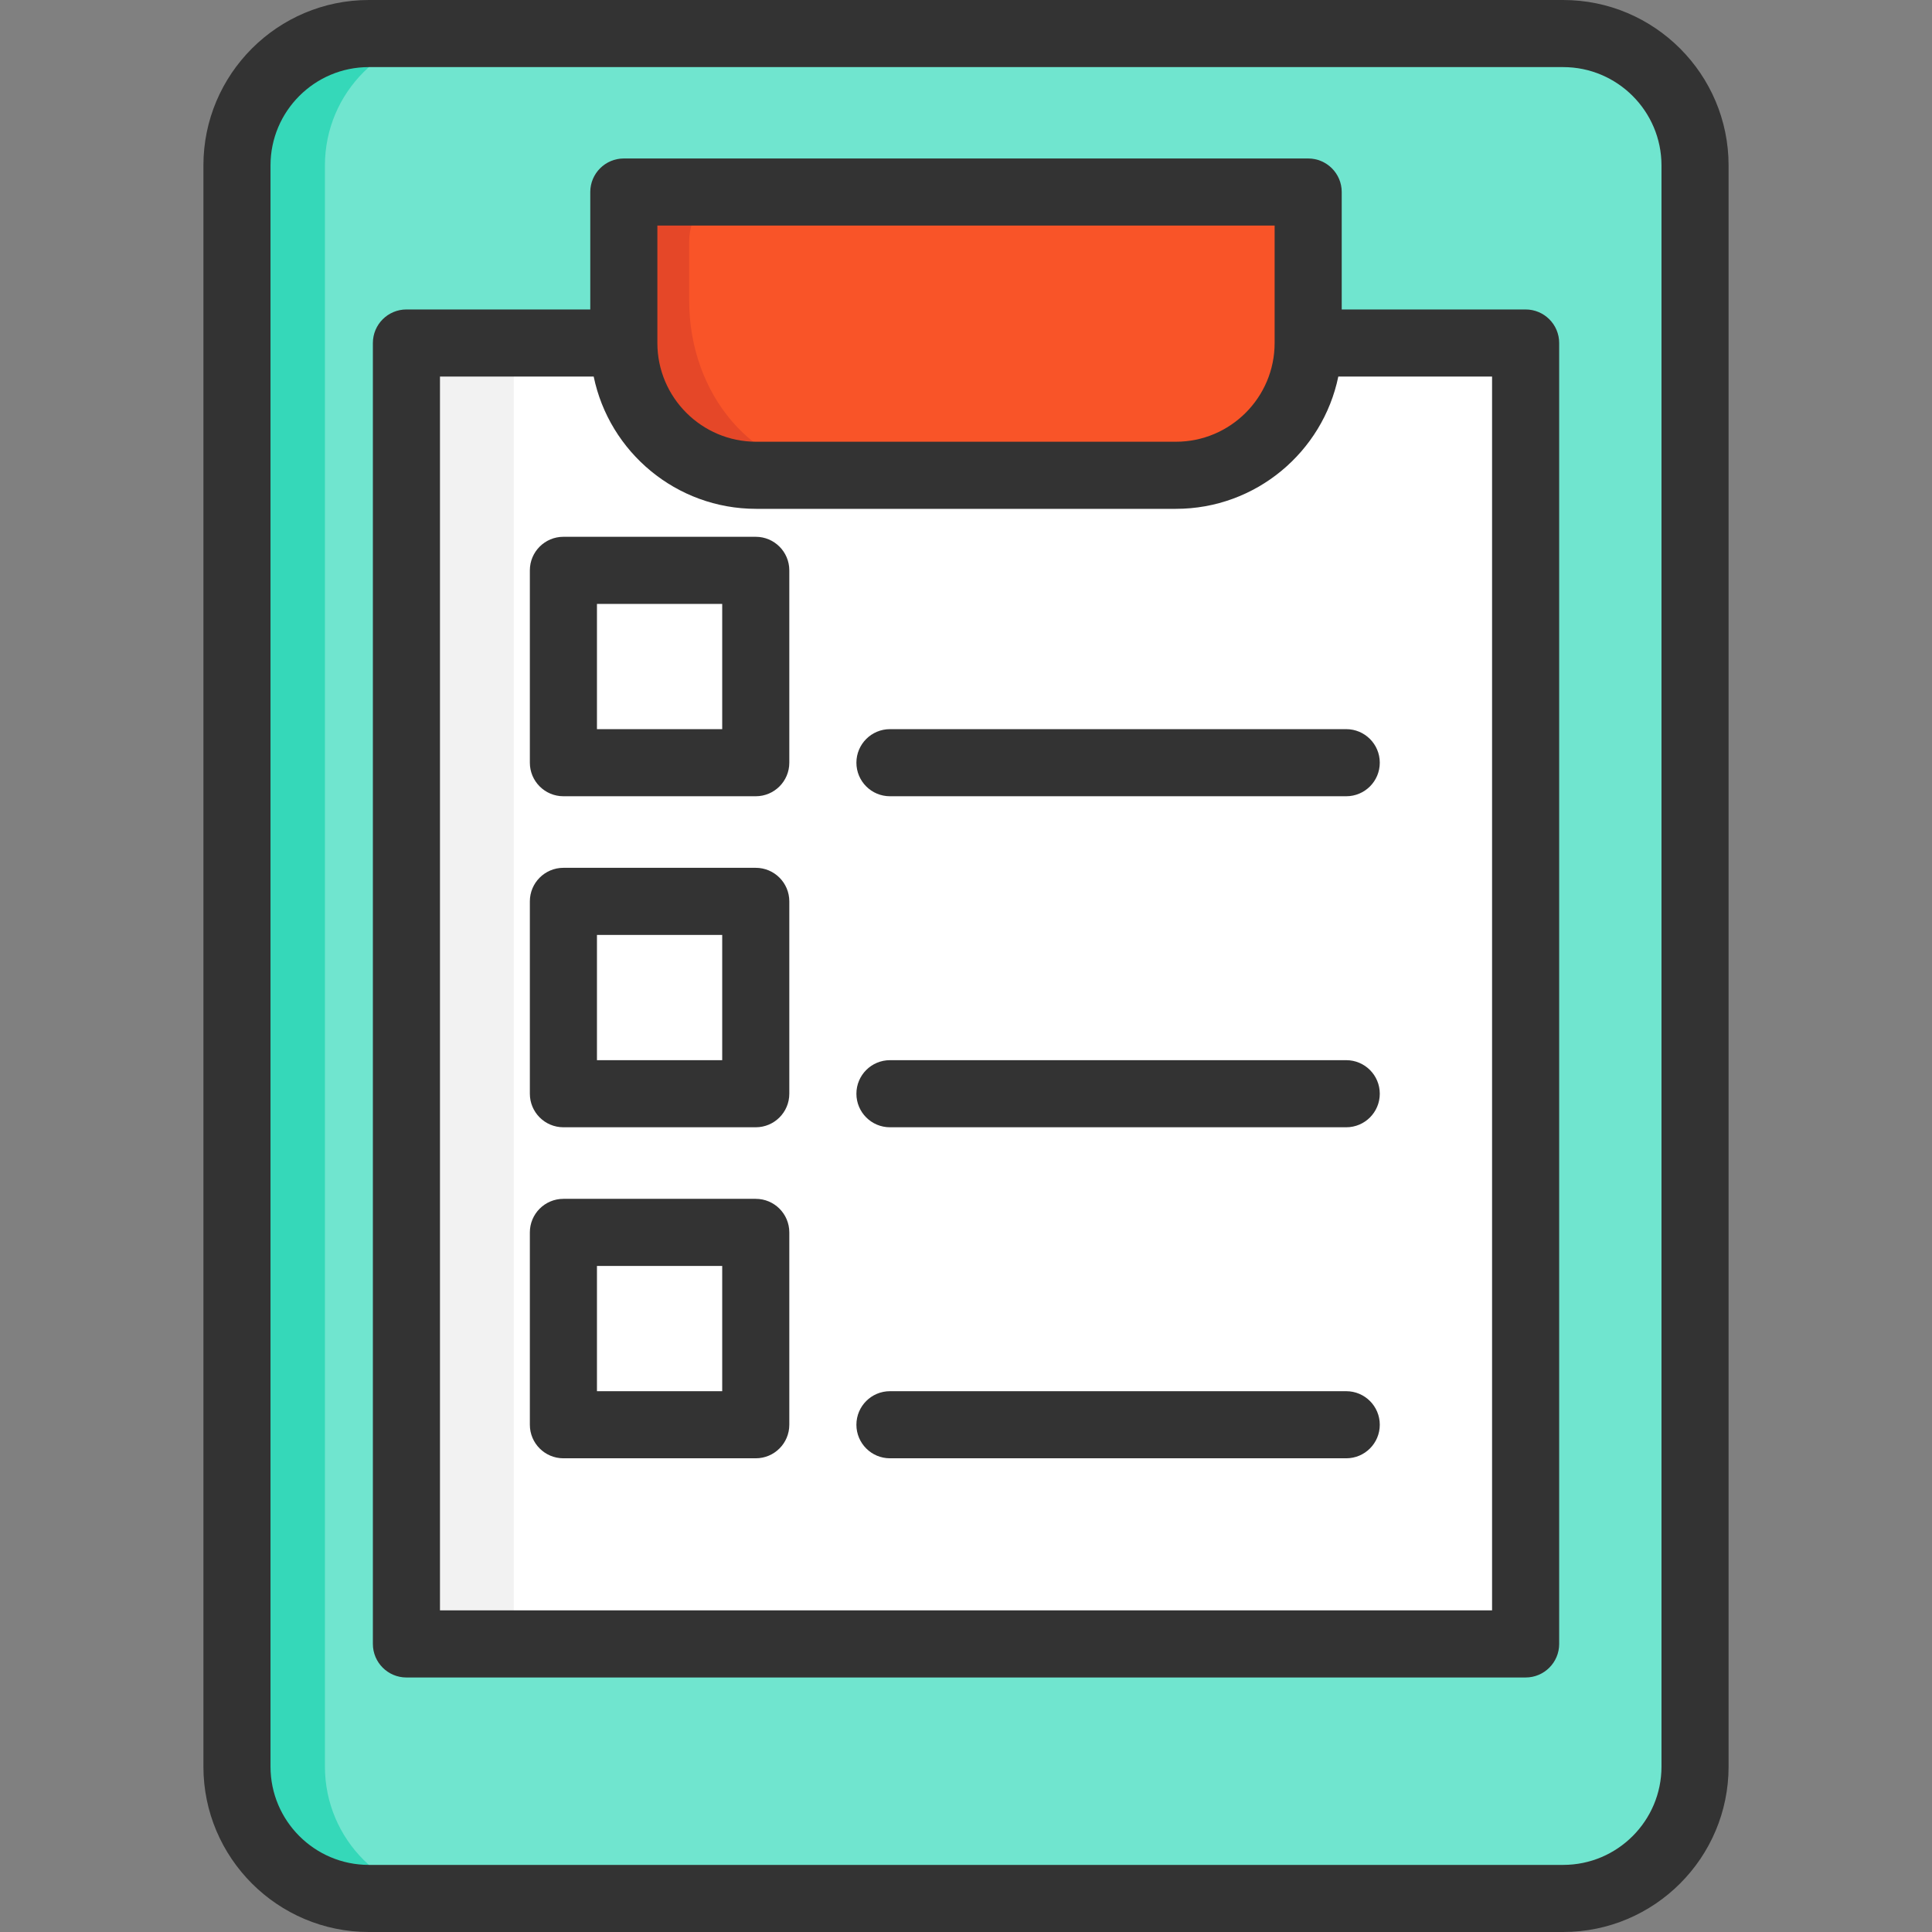 <?xml version="1.0" encoding="iso-8859-1"?>
<!-- Uploaded to: SVG Repo, www.svgrepo.com, Generator: SVG Repo Mixer Tools -->
<svg version="1.1" id="Layer_1" xmlns="http://www.w3.org/2000/svg" xmlns:xlink="http://www.w3.org/1999/xlink" 
	 viewBox="0 0 512 512" xml:space="preserve">
<rect x="0" y="0" width="512" height="512" fill="#808080" stroke="none"/>
<path style="fill:#70E5CF;" d="M414.252,8.887H97.731c-19.288,0-34.936,15.648-34.936,34.936v424.351
	c0,19.288,15.648,34.936,34.936,34.936h316.533c19.299,0,34.936-15.648,34.936-34.936V43.847
	C449.2,24.536,433.551,8.887,414.252,8.887z"/>
<rect x="107.712" y="90.902" style="fill:#FFFFFF;" width="296.593" height="344.759"/>
<path style="fill:#F95428;" d="M346.68,50.889v40.01c0,19.359-15.696,35.054-35.054,35.054H200.381
	c-19.359,0-35.066-15.696-35.066-35.054v-40.01C165.315,50.889,346.68,50.889,346.68,50.889z"/>
<path style="fill:#35D8B9;" d="M86.11,468.174V43.823c0-19.288,15.648-34.936,34.936-34.936H97.731
	c-19.288,0-34.936,15.648-34.936,34.936v424.351c0,19.288,15.648,34.936,34.936,34.936h23.315
	C101.758,503.11,86.11,487.462,86.11,468.174z"/>
<rect x="107.712" y="90.902" style="fill:#F2F2F2;" width="28.451" height="344.759"/>
<path style="fill:#E54728;" d="M182.641,79.722V63.948c0-7.049,4.882-12.763,10.905-12.763h-18.215
	c-6.022,0-10.905,5.714-10.905,12.763v15.774c0,24.877,17.231,45.044,38.486,45.044h18.215
	C199.872,124.767,182.641,104.6,182.641,79.722z"/>
<g>
	<path style="fill:#333333;" d="M458.093,468.171V43.842C458.093,19.667,438.425,0,414.25,0H97.736
		C73.568,0,53.907,19.661,53.907,43.829v424.342c0,24.167,19.661,43.829,43.829,43.829h316.528
		C438.432,512,458.093,492.338,458.093,468.171z M440.311,468.171c0,14.362-11.684,26.047-26.047,26.047H97.736
		c-14.362,0-26.047-11.684-26.047-26.047V43.829c0-14.363,11.684-26.047,26.047-26.047h316.515c14.37,0,26.06,11.69,26.06,26.06
		V468.171z"/>
	<path style="fill:#333333;" d="M404.306,82.011h-48.734V50.889c0-4.91-3.98-8.891-8.891-8.891H165.319
		c-4.91,0-8.891,3.981-8.891,8.891v31.122h-48.72c-4.91,0-8.891,3.981-8.891,8.891V435.66c0,4.91,3.981,8.891,8.891,8.891h296.598
		c4.911,0,8.891-3.981,8.891-8.891V90.902C413.197,85.992,409.216,82.011,404.306,82.011z M174.21,59.78h163.58v31.122
		c0,14.426-11.736,26.163-26.162,26.163h-111.24c-14.434,0-26.178-11.736-26.178-26.163L174.21,59.78L174.21,59.78z
		 M395.415,426.769H116.598V99.793h40.734c4.124,19.983,21.861,35.054,43.054,35.054h111.24c21.187,0,38.918-15.071,43.04-35.054
		h40.748v326.977H395.415z"/>
	<path style="fill:#333333;" d="M200.283,142.256h-50.975c-4.91,0-8.891,3.981-8.891,8.891v50.975c0,4.91,3.981,8.891,8.891,8.891
		h50.975c4.91,0,8.891-3.981,8.891-8.891v-50.975C209.174,146.237,205.193,142.256,200.283,142.256z M191.392,193.232h-33.193
		v-33.193h33.193V193.232z"/>
	<path style="fill:#333333;" d="M226.956,202.123c0,4.91,3.981,8.891,8.891,8.891h120.918c4.911,0,8.891-3.981,8.891-8.891
		c0-4.91-3.98-8.891-8.891-8.891H235.847C230.937,193.232,226.956,197.213,226.956,202.123z"/>
	<path style="fill:#333333;" d="M200.283,229.981h-50.975c-4.91,0-8.891,3.981-8.891,8.891v50.975c0,4.91,3.981,8.891,8.891,8.891
		h50.975c4.91,0,8.891-3.981,8.891-8.891v-50.975C209.174,233.962,205.193,229.981,200.283,229.981z M191.392,280.957h-33.193
		v-33.193h33.193V280.957z"/>
	<path style="fill:#333333;" d="M356.765,280.957H235.847c-4.91,0-8.891,3.981-8.891,8.891s3.981,8.891,8.891,8.891h120.918
		c4.911,0,8.891-3.981,8.891-8.891S361.676,280.957,356.765,280.957z"/>
	<path style="fill:#333333;" d="M200.283,317.706h-50.975c-4.91,0-8.891,3.981-8.891,8.891v50.975c0,4.91,3.981,8.891,8.891,8.891
		h50.975c4.91,0,8.891-3.981,8.891-8.891v-50.975C209.174,321.687,205.193,317.706,200.283,317.706z M191.392,368.681h-33.193
		v-33.193h33.193V368.681z"/>
	<path style="fill:#333333;" d="M356.765,368.681H235.847c-4.91,0-8.891,3.981-8.891,8.891s3.981,8.891,8.891,8.891h120.918
		c4.911,0,8.891-3.981,8.891-8.891S361.676,368.681,356.765,368.681z"/>
</g>
</svg>